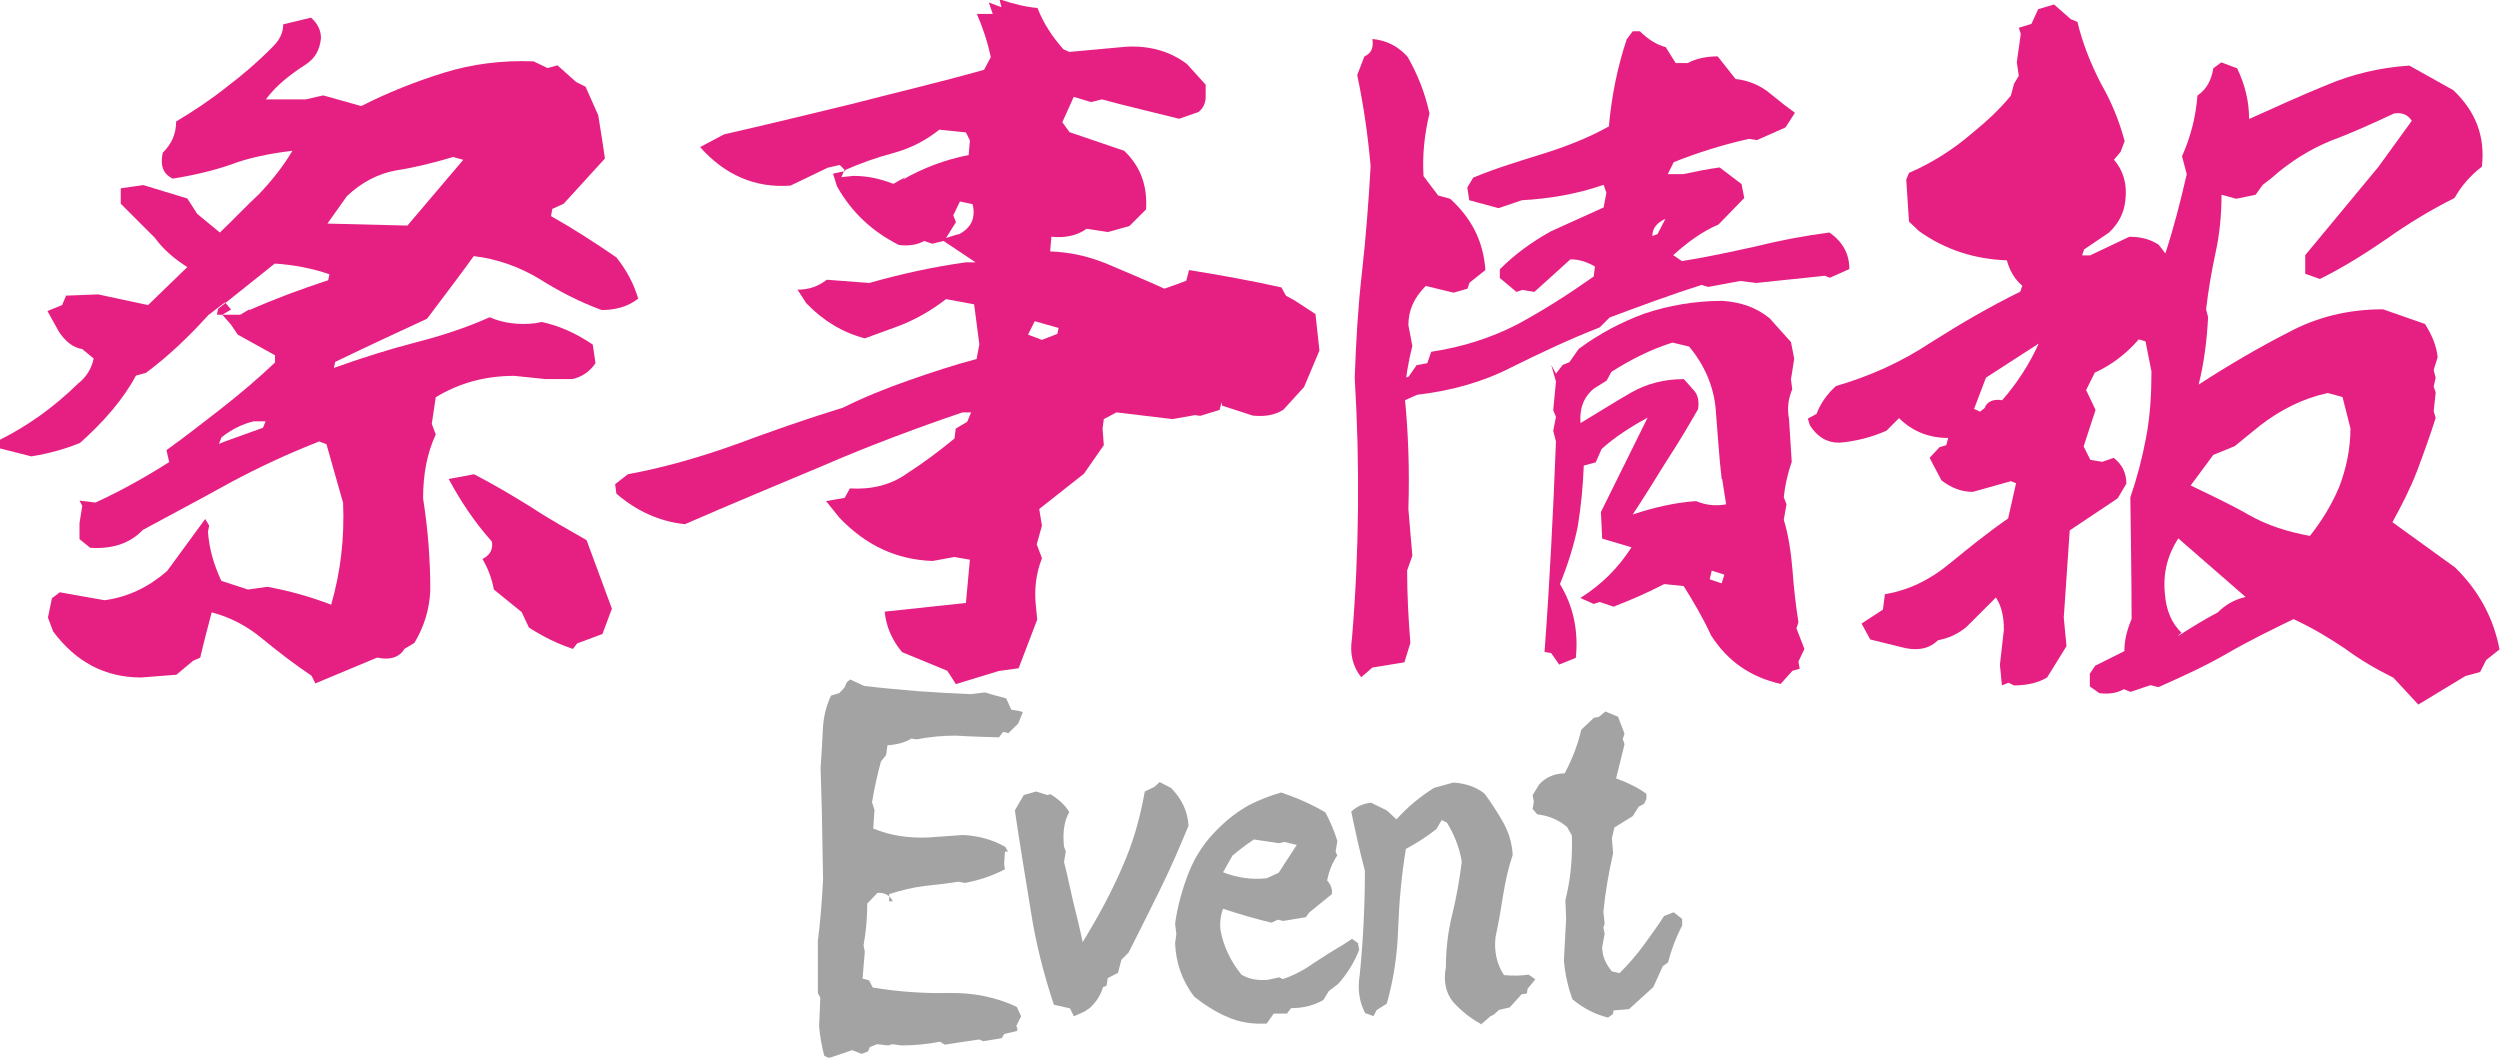 <?xml version="1.0" encoding="UTF-8"?>
<svg id="_レイヤー_2" data-name="レイヤー 2" xmlns="http://www.w3.org/2000/svg" viewBox="0 0 100.63 42.57">
  <defs>
    <style>
      .cls-1 {
        fill: #a3a3a3;
      }

      .cls-1, .cls-2 {
        stroke-width: 0px;
      }

      .cls-2 {
        fill: #e62082;
      }
    </style>
  </defs>
  <g id="_レイヤー_1-2" data-name="レイヤー 1">
    <g>
      <g>
        <path class="cls-2" d="m12.7,27.52l-.16-.32c-.64-.43-1.31-.94-1.93-1.45-.64-.54-1.34-.91-2.09-1.1-.16.62-.32,1.21-.46,1.82l-.29.13-.67.56-1.42.11c-1.45,0-2.62-.62-3.54-1.85l-.21-.56.16-.78.32-.24c.59.11,1.18.21,1.8.32.96-.13,1.79-.54,2.52-1.18l1.53-2.09.16.27-.05.24c.05.7.24,1.34.54,1.98l1.07.35.78-.11c.88.16,1.74.4,2.57.72.38-1.31.54-2.68.48-4.1l-.67-2.36-.29-.11c-1.23.48-2.44,1.04-3.59,1.66-1.15.64-2.33,1.26-3.51,1.9-.51.54-1.23.78-2.12.72l-.43-.35v-.64l.11-.7-.11-.21.64.08c1.05-.48,2.04-1.04,2.97-1.63l-.11-.48c.78-.56,1.53-1.15,2.25-1.71.75-.59,1.45-1.18,2.12-1.82v-.29l-1.5-.83-.27-.4-.35-.4.35-.21-.24-.29-.67.51c-.78.86-1.61,1.66-2.52,2.33l-.4.11c-.51.96-1.29,1.85-2.25,2.71-.59.24-1.26.43-1.96.54-.43-.11-.83-.21-1.26-.32v-.35c1.12-.56,2.17-1.31,3.13-2.25.35-.27.56-.62.64-1.02l-.46-.38c-.35-.05-.67-.29-.94-.7l-.46-.83.59-.24.16-.38,1.29-.05,2.01.43,1.58-1.53c-.51-.32-.96-.7-1.31-1.18l-1.37-1.37v-.62l.91-.13,1.77.54.4.62.91.75c.54-.51,1.04-1.05,1.58-1.55.51-.54.96-1.1,1.34-1.74-.94.11-1.79.29-2.49.56-.7.24-1.5.43-2.33.56-.38-.19-.51-.51-.4-1.04.35-.35.54-.75.54-1.26.67-.4,1.37-.86,2.01-1.37.64-.48,1.29-1.04,1.9-1.66.27-.27.4-.56.4-.88l1.12-.27c.27.24.4.51.4.83-.05.48-.24.8-.59,1.04-.67.43-1.23.88-1.63,1.42h1.61l.7-.16,1.53.43c1.1-.56,2.2-.99,3.32-1.34,1.13-.35,2.33-.51,3.62-.46l.56.27.4-.11.75.67.38.19.51,1.15c.11.64.19,1.21.27,1.74l-1.66,1.82-.46.21-.05.29c.91.51,1.77,1.07,2.63,1.66.43.54.7,1.07.88,1.66-.4.32-.91.46-1.47.46-.88-.32-1.71-.75-2.52-1.26-.8-.48-1.69-.8-2.63-.91-.62.86-1.26,1.69-1.88,2.52-1.21.56-2.44,1.13-3.7,1.74l-.05.24c1.12-.4,2.22-.75,3.27-1.02,1.05-.27,2.04-.59,3-1.02.54.24,1.18.32,1.85.24l.24-.05c.75.16,1.42.48,2.06.91l.11.75c-.24.35-.56.56-.94.64h-1.07l-1.26-.13c-1.18,0-2.22.29-3.16.86l-.16,1.07.16.43c-.35.75-.51,1.61-.51,2.57.19,1.21.29,2.41.29,3.7-.03.75-.24,1.45-.64,2.12l-.4.24c-.21.35-.59.46-1.1.35l-2.49,1.04Zm-2.68-15.03c1.04-.46,2.12-.86,3.19-1.21l.05-.24c-.7-.24-1.42-.38-2.2-.43l-2.28,1.82-.05.24h.94l.4-.24-.05.05Zm.56,4.74l.11-.27h-.48c-.46.11-.88.32-1.29.64l-.11.27.27-.11,1.5-.54Zm8.06-10.8l-.4-.11c-.8.24-1.58.43-2.3.54-.72.13-1.39.48-1.98,1.04l-.78,1.1,3.22.08,2.25-2.65Zm4.42,19.69c-.62-.21-1.18-.48-1.77-.86l-.29-.62-1.12-.91c-.08-.43-.24-.86-.46-1.23.32-.16.43-.4.38-.7-.7-.78-1.26-1.63-1.74-2.52l1.02-.19c.78.4,1.55.86,2.28,1.31.72.48,1.5.91,2.25,1.34l1.02,2.76-.38,1.02-1.02.38-.16.21Z"/>
        <path class="cls-2" d="m38.48,27.54l-.35-.54-1.82-.75c-.4-.48-.64-1.02-.7-1.63l3.27-.35.16-1.74-.62-.11-.88.16c-1.45-.05-2.68-.62-3.75-1.74l-.54-.67.75-.13.21-.38c.86.05,1.63-.13,2.28-.59.67-.43,1.31-.91,1.93-1.42l.05-.4.46-.27.16-.38h-.35c-1.88.64-3.75,1.34-5.6,2.14-1.85.78-3.72,1.55-5.57,2.36-1.04-.11-1.96-.54-2.76-1.23l-.05-.38.51-.4c1.47-.27,2.95-.7,4.37-1.21,1.45-.54,2.89-1.04,4.29-1.47.86-.43,1.74-.78,2.65-1.1.91-.32,1.82-.62,2.73-.86l.11-.59-.21-1.61-1.13-.21c-.62.48-1.29.86-2.01,1.12l-1.26.46c-.91-.24-1.69-.72-2.36-1.42l-.35-.54c.46,0,.83-.13,1.18-.4l1.71.13c1.23-.35,2.52-.64,3.88-.83h.4l-1.29-.86-.46.11-.32-.11c-.29.16-.64.21-1.02.16-1.07-.54-1.9-1.31-2.49-2.36l-.16-.51.51-.11-.24-.24-.48.11c-.51.24-.99.48-1.5.72-1.42.11-2.65-.43-3.64-1.55l.96-.51c1.66-.38,3.4-.8,5.17-1.23,1.77-.46,3.56-.88,5.3-1.37l.27-.51c-.13-.62-.32-1.18-.56-1.74h.64l-.16-.46.51.19-.08-.32c.56.19,1.1.32,1.53.35.24.62.59,1.15,1.04,1.66l.24.11,2.3-.21c.94-.05,1.77.19,2.44.7l.75.83v.48c0,.27-.11.48-.29.62l-.78.27c-1.07-.27-2.12-.51-3.11-.78l-.43.11-.7-.21-.46,1.02.29.4,2.2.75c.67.64.94,1.42.88,2.36l-.67.67-.86.24-.86-.13c-.38.27-.86.38-1.42.32l-.05.59c.83.03,1.61.21,2.38.54.75.32,1.47.62,2.22.96.32-.11.59-.21.88-.32l.11-.43c1.29.21,2.52.43,3.72.7l.56,1.04-.27,1.1c-.4.21-.91.32-1.47.32l-.67-.16c-.21.86-.4,1.74-.64,2.63l-.78.24-.21-.03-.91.16-2.25-.27-.51.27-.05.38.05.67-.8,1.15-1.8,1.42.11.67-.21.75.21.56c-.24.62-.32,1.26-.24,1.96l.05.51-.75,1.96-.8.11-1.77.54Zm-2.14-20.31c.8-.46,1.69-.8,2.65-.99l.05-.59-.16-.32-1.07-.11c-.54.43-1.15.75-1.85.94-.72.19-1.37.43-1.98.7l-.11.27.48-.05c.56,0,1.07.11,1.61.32l.48-.27-.11.11Zm2.22,2.22c.54-.27.72-.67.59-1.23l-.51-.11-.27.56.11.27-.4.64.51-.16-.03.03Zm4.05,3.75l-.96-.27-.27.54.56.21.62-.24.05-.24Z"/>
        <path class="cls-2" d="m49.2,16.34l-.21-.75.21-.13c.27-1.15.59-2.3.96-3.46l.35-.11.78-.24.8.43.86.56.16,1.47-.62,1.47-.83.91c-.32.21-.72.29-1.23.24l-1.23-.4Zm5.6,10.93c-.35-.43-.48-.96-.38-1.58.29-3.48.32-6.97.11-10.48.05-1.42.13-2.84.29-4.23.16-1.42.27-2.87.35-4.29-.11-1.26-.29-2.49-.54-3.67l.29-.75c.27-.11.38-.35.32-.7.56.05,1.04.29,1.42.72.4.7.7,1.45.88,2.28-.21.86-.29,1.69-.24,2.52l.59.78.48.13c.86.78,1.34,1.71,1.42,2.87l-.64.51-.08.24-.56.16-1.12-.27c-.48.48-.7.99-.7,1.58l.16.83c-.16.64-.27,1.29-.32,1.93.16,1.53.21,3.08.16,4.64.05.64.11,1.26.16,1.88l-.21.59c0,.96.05,1.93.13,2.92l-.24.78-1.29.21-.46.4Zm1.23-10.91l-.27-.51.35-.48.59-.21.32-.46.43-.08.16-.46c1.26-.19,2.41-.56,3.46-1.1,1.04-.56,2.06-1.21,3.08-1.93l.05-.4c-.32-.19-.64-.29-.99-.29-.48.43-.94.86-1.45,1.31l-.48-.08-.24.08-.67-.56v-.35c.62-.62,1.29-1.1,2.06-1.53l2.12-.96.11-.59-.11-.32c-1.1.38-2.2.56-3.29.62l-.94.32-1.18-.32-.08-.51.24-.4c.91-.38,1.88-.67,2.81-.96s1.82-.64,2.65-1.1c.11-1.23.35-2.41.72-3.51l.24-.32h.29c.32.32.67.54,1.04.64l.4.64h.48c.35-.19.78-.27,1.21-.27l.72.91c.46.05.88.21,1.26.48l.7.56.43.32-.38.59-1.15.51-.32-.05c-1.07.24-2.09.56-3.03.94l-.24.48h.62c.51-.11,1.02-.21,1.47-.27l.88.67.11.56-1.04,1.07c-.64.27-1.23.7-1.82,1.23l.35.24c1.02-.16,2.01-.38,2.97-.59.96-.24,1.96-.43,2.97-.56.54.38.8.86.8,1.47l-.78.35-.21-.08c-.96.11-1.88.19-2.76.29l-.64-.08-1.29.24-.27-.08c-1.26.4-2.49.86-3.7,1.31l-.4.4c-1.23.48-2.41,1.04-3.56,1.61-1.15.59-2.41.94-3.78,1.1l-1.04.46Zm15.65,11.17c-1.21-.27-2.14-.91-2.81-1.96-.32-.7-.7-1.34-1.1-1.98l-.78-.08c-.62.32-1.29.62-2.04.91l-.56-.19-.24.08-.54-.24c.86-.54,1.53-1.21,2.06-2.04l-1.18-.35-.05-1.07,1.88-3.8c-.7.38-1.34.8-1.85,1.26l-.24.54-.48.13c-.03.83-.11,1.63-.24,2.44-.16.78-.4,1.55-.72,2.33.54.88.75,1.88.64,2.97l-.67.27-.32-.46-.27-.05c.21-2.81.35-5.65.46-8.47l-.11-.43.11-.56-.11-.27.11-1.15-.19-.67.19.35.27-.35.27-.11.38-.54c.8-.59,1.69-1.07,2.65-1.42.96-.32,2.01-.51,3.13-.51.75.05,1.37.27,1.9.7l.86.96.13.67-.13.83.05.4c-.16.38-.21.78-.13,1.18l.11,1.74c-.16.46-.27.94-.32,1.42l.11.29-.11.62c.19.62.29,1.31.35,2.01.05.7.13,1.42.24,2.12l-.08.24.32.83-.24.51.05.29-.29.08-.46.51Zm-2.38-8.25c-.11-.94-.16-1.88-.24-2.81s-.46-1.79-1.07-2.52l-.67-.16c-.86.27-1.66.67-2.46,1.18l-.19.35-.51.32c-.43.35-.59.83-.54,1.39.72-.43,1.39-.86,2.04-1.23.62-.35,1.31-.54,2.12-.54l.38.43c.19.19.24.46.19.78-.4.7-.83,1.42-1.29,2.12-.43.7-.88,1.42-1.34,2.12.86-.29,1.71-.48,2.55-.54.38.16.78.21,1.21.13l-.16-1.02Zm-2.25-10.48c-.35.16-.54.38-.54.7l.21-.08.32-.62Zm2.36,14.33l-.51-.16-.08.35.48.16.11-.35Z"/>
        <path class="cls-2" d="m97.36,28.38l-1.02-1.1c-.7-.35-1.34-.72-1.96-1.18-.64-.43-1.31-.83-2.06-1.18-.88.43-1.77.86-2.65,1.37-.88.51-1.82.94-2.79,1.37l-.32-.08-.24.08-.56.19-.27-.11c-.27.16-.62.21-.99.16l-.38-.27v-.51l.21-.32,1.18-.59c0-.46.11-.86.29-1.29,0-1.61-.03-3.27-.05-4.9.27-.78.48-1.58.64-2.44s.21-1.74.21-2.63l-.24-1.21-.27-.08c-.54.62-1.12,1.04-1.77,1.34l-.35.7.38.8-.48,1.47.27.54.48.08.46-.16c.35.27.51.62.51,1.04l-.35.59-1.93,1.29-.24,3.51.11,1.15-.78,1.26c-.35.21-.8.32-1.34.32l-.21-.11-.27.11-.08-.83.16-1.42c0-.56-.11-.96-.32-1.29l-1.18,1.18c-.32.27-.7.46-1.15.54-.32.32-.75.43-1.31.32l-1.42-.35-.35-.64.86-.56.08-.62c.94-.16,1.79-.56,2.6-1.23.78-.64,1.55-1.26,2.36-1.82l.32-1.42-.21-.08-1.53.43c-.46,0-.86-.16-1.26-.46l-.48-.91.4-.43.27-.08.08-.29c-.78,0-1.45-.27-1.98-.8l-.51.51c-.62.27-1.26.43-1.9.48-.51,0-.88-.24-1.18-.7l-.08-.27.35-.19c.16-.43.43-.8.78-1.12,1.37-.4,2.62-.96,3.8-1.74,1.18-.75,2.38-1.45,3.62-2.06l.08-.24c-.32-.27-.51-.62-.62-1.02-1.31-.05-2.49-.43-3.54-1.18l-.4-.38-.11-1.69.11-.27c.88-.38,1.74-.91,2.52-1.58.56-.46,1.1-.94,1.58-1.53l.13-.48.19-.32-.08-.54.16-1.15-.08-.24.51-.16.27-.59.64-.19.67.59.27.11c.21.88.54,1.69.94,2.47.43.75.75,1.53.96,2.33l-.16.43-.27.32c.38.43.54.99.46,1.63-.05.51-.27.94-.67,1.31l-.99.67-.08.24h.32l1.58-.75c.48,0,.86.11,1.18.32l.27.35c.35-1.07.62-2.14.86-3.19l-.19-.72c.35-.78.56-1.61.62-2.44.38-.27.56-.62.64-1.1l.32-.24.64.24c.32.67.48,1.34.48,2.04,1.07-.48,2.12-.96,3.13-1.37,1.02-.43,2.12-.7,3.32-.78l1.77.99c.91.86,1.29,1.88,1.15,3.08-.46.35-.83.78-1.1,1.26-.96.48-1.85,1.02-2.71,1.63-.86.59-1.74,1.15-2.71,1.63l-.59-.21v-.75l2.95-3.56,1.34-1.85c-.16-.24-.4-.35-.72-.29-.86.4-1.69.78-2.55,1.1-.86.35-1.66.86-2.38,1.5l-.35.27-.29.4-.78.16-.59-.16c0,.83-.08,1.61-.24,2.33-.16.75-.29,1.5-.38,2.28l.08.32c-.05.94-.16,1.82-.38,2.71,1.23-.8,2.44-1.5,3.59-2.09,1.15-.62,2.41-.94,3.83-.94l1.69.59c.27.43.46.86.51,1.34l-.16.51.08.32-.08.35.08.24-.08.75.08.27c-.21.67-.46,1.37-.75,2.14-.29.75-.64,1.42-.99,2.06l2.52,1.82c.96.94,1.55,2.04,1.79,3.3l-.54.43-.24.48-.59.16-1.9,1.15Zm-17.47-11.98c.11-.24.35-.35.7-.29.59-.67,1.1-1.45,1.47-2.28l-2.12,1.37-.48,1.26.24.11.24-.19-.05.03Zm7.8,9.19c.54-.35,1.07-.67,1.58-.94.29-.29.64-.51,1.12-.62l-2.71-2.36c-.43.67-.62,1.39-.54,2.22.05.7.29,1.21.67,1.58l-.13.11Zm5.2-3.91c.51-.62.94-1.31,1.26-2.06.29-.75.46-1.55.46-2.38l-.32-1.26-.59-.16c-.99.21-1.9.67-2.73,1.31l-1.02.83-.86.35-.91,1.23c.78.38,1.58.75,2.33,1.18.75.43,1.61.7,2.52.86l-.13.11Z"/>
      </g>
      <g>
        <path class="cls-1" d="m33.33,42.57l-.15-.07c-.1-.36-.17-.77-.21-1.18l.05-1.16-.1-.19v-2.09c.1-.79.17-1.63.21-2.5l-.05-2.79-.05-1.66c.03-.51.07-1.03.09-1.54.02-.53.14-.99.33-1.39l.33-.1.21-.22.09-.21.14-.12.56.26c.75.09,1.47.15,2.16.21.69.05,1.4.09,2.14.12l.58-.07c.29.1.58.17.84.24l.21.46c.27.03.43.07.46.1l-.19.46-.39.38-.21-.05-.17.22c-.55-.02-1.13-.03-1.73-.07-.55,0-1.06.05-1.58.15l-.22-.03c-.24.15-.55.24-.96.27l-.05.39-.21.26c-.14.51-.26,1.06-.36,1.64l.1.31-.05.75c.7.29,1.44.39,2.21.36l1.4-.1c.63.03,1.2.19,1.71.48l.1.19h-.12l-.03.5.03.21c-.5.26-1.03.44-1.61.55l-.26-.05c-.45.07-.91.12-1.35.17-.44.05-.94.17-1.44.33v.29h.15c-.12-.24-.33-.36-.62-.34l-.41.43c0,.56-.05,1.13-.15,1.68l.05.26-.09,1.08.26.07.15.29c1.03.17,2.05.24,3.06.22.99-.02,1.92.17,2.74.56l.17.38-.19.38.05.14-.03.07-.51.12-.1.17-.75.12-.15-.07c-.48.07-.96.14-1.39.21l-.19-.12c-.51.1-1.03.15-1.56.15l-.36-.05-.17.05-.45-.05-.29.12-.07.17-.26.1-.38-.15-.55.19-.43.14Z"/>
        <path class="cls-1" d="m43.22,40.9l-.15-.31-.65-.15c-.41-1.23-.74-2.52-.94-3.85-.22-1.35-.44-2.67-.63-3.97l.36-.62.5-.14.44.14.14-.03c.33.21.58.43.75.72-.21.36-.27.84-.21,1.39l.07.19-.07.43c.14.53.24,1.06.36,1.56s.26,1.04.39,1.66c.65-1.06,1.18-2.05,1.59-3.01.43-.96.72-1.97.91-3.05l.39-.19.21-.19.46.24c.43.44.67.94.7,1.52-.36.87-.74,1.75-1.16,2.6-.41.84-.84,1.68-1.25,2.5l-.29.29-.14.53-.41.21-.05.31-.14.05c-.1.33-.27.6-.53.84l-.22.15-.43.19Z"/>
        <path class="cls-1" d="m50.98,41.2c-.56.03-1.1-.05-1.56-.26-.46-.19-.92-.48-1.35-.82-.48-.63-.74-1.35-.77-2.16l.05-.36-.05-.43c.1-.7.29-1.39.55-2.05.27-.68.67-1.28,1.22-1.8.36-.36.77-.67,1.2-.91.43-.22.87-.39,1.3-.51.62.21,1.2.46,1.78.8.19.36.36.75.48,1.15l-.07.44.07.14c-.21.31-.34.65-.41,1.01.15.17.22.36.19.55l-.91.74-.14.19-.91.15-.21-.05-.26.12c-.63-.15-1.28-.34-1.95-.56-.1.27-.14.58-.1.87.12.65.41,1.25.84,1.78.31.19.65.24,1.06.21l.46-.1.15.07c.45-.15.87-.38,1.25-.65.39-.26.79-.51,1.2-.75l.33-.22.24.17.05.27c-.19.5-.48.96-.84,1.37l-.38.29-.22.36c-.38.22-.8.33-1.3.33l-.17.22h-.53l-.29.41Zm1.22-7.19l-.5-.12-.22.05-1.01-.15c-.31.21-.6.43-.86.65l-.38.67c.56.22,1.15.31,1.76.24l.48-.22.72-1.11Z"/>
        <path class="cls-1" d="m59.65,41.24c-.39-.21-.79-.5-1.16-.91-.31-.38-.39-.86-.29-1.4,0-.74.09-1.46.26-2.14.17-.69.29-1.39.38-2.11-.1-.58-.31-1.1-.6-1.57l-.21-.1-.21.36c-.39.31-.8.57-1.23.8-.17,1.03-.27,2.09-.31,3.17-.03,1.1-.19,2.11-.46,3.06l-.41.26-.12.24-.34-.12c-.24-.46-.31-.96-.22-1.52.14-1.4.21-2.81.21-4.21-.21-.79-.38-1.57-.55-2.38.22-.21.5-.33.8-.36l.63.31.39.36c.46-.51.96-.92,1.52-1.27l.77-.21c.48.03.91.17,1.25.44.29.38.53.77.75,1.15.22.39.36.82.39,1.32-.17.5-.29,1.03-.38,1.59-.09.58-.19,1.15-.31,1.71-.07.58.05,1.1.34,1.54.34.03.67.03.99-.02l.27.19-.31.38-.03.19-.21.03-.48.53-.43.1-.21.19-.14.07-.38.33Z"/>
        <path class="cls-1" d="m64.73,40.96c-.51-.12-1.01-.38-1.44-.74-.17-.48-.29-.99-.34-1.56l.09-1.69-.03-.74c.21-.82.29-1.69.26-2.6l-.19-.34c-.34-.29-.75-.46-1.2-.51l-.19-.22.05-.29-.05-.26.26-.43c.26-.29.62-.45,1.03-.45.31-.58.53-1.16.67-1.76l.51-.48.19-.03.27-.22.51.21.26.68-.07.22.07.21-.34,1.37c.46.17.86.36,1.22.62v.21l-.09.19-.22.12-.24.38-.74.46-.1.44.05.6c-.17.75-.31,1.52-.39,2.35l.05.48-.05.15.05.26-.1.53c0,.36.14.67.39.98l.31.07c.38-.38.7-.75.99-1.15.27-.38.55-.75.8-1.15l.39-.15.34.27v.26c-.24.46-.43.96-.57,1.49l-.21.15-.38.84-.98.89-.62.05-.03.15-.21.15Z"/>
      </g>
    </g>
  </g>
</svg>